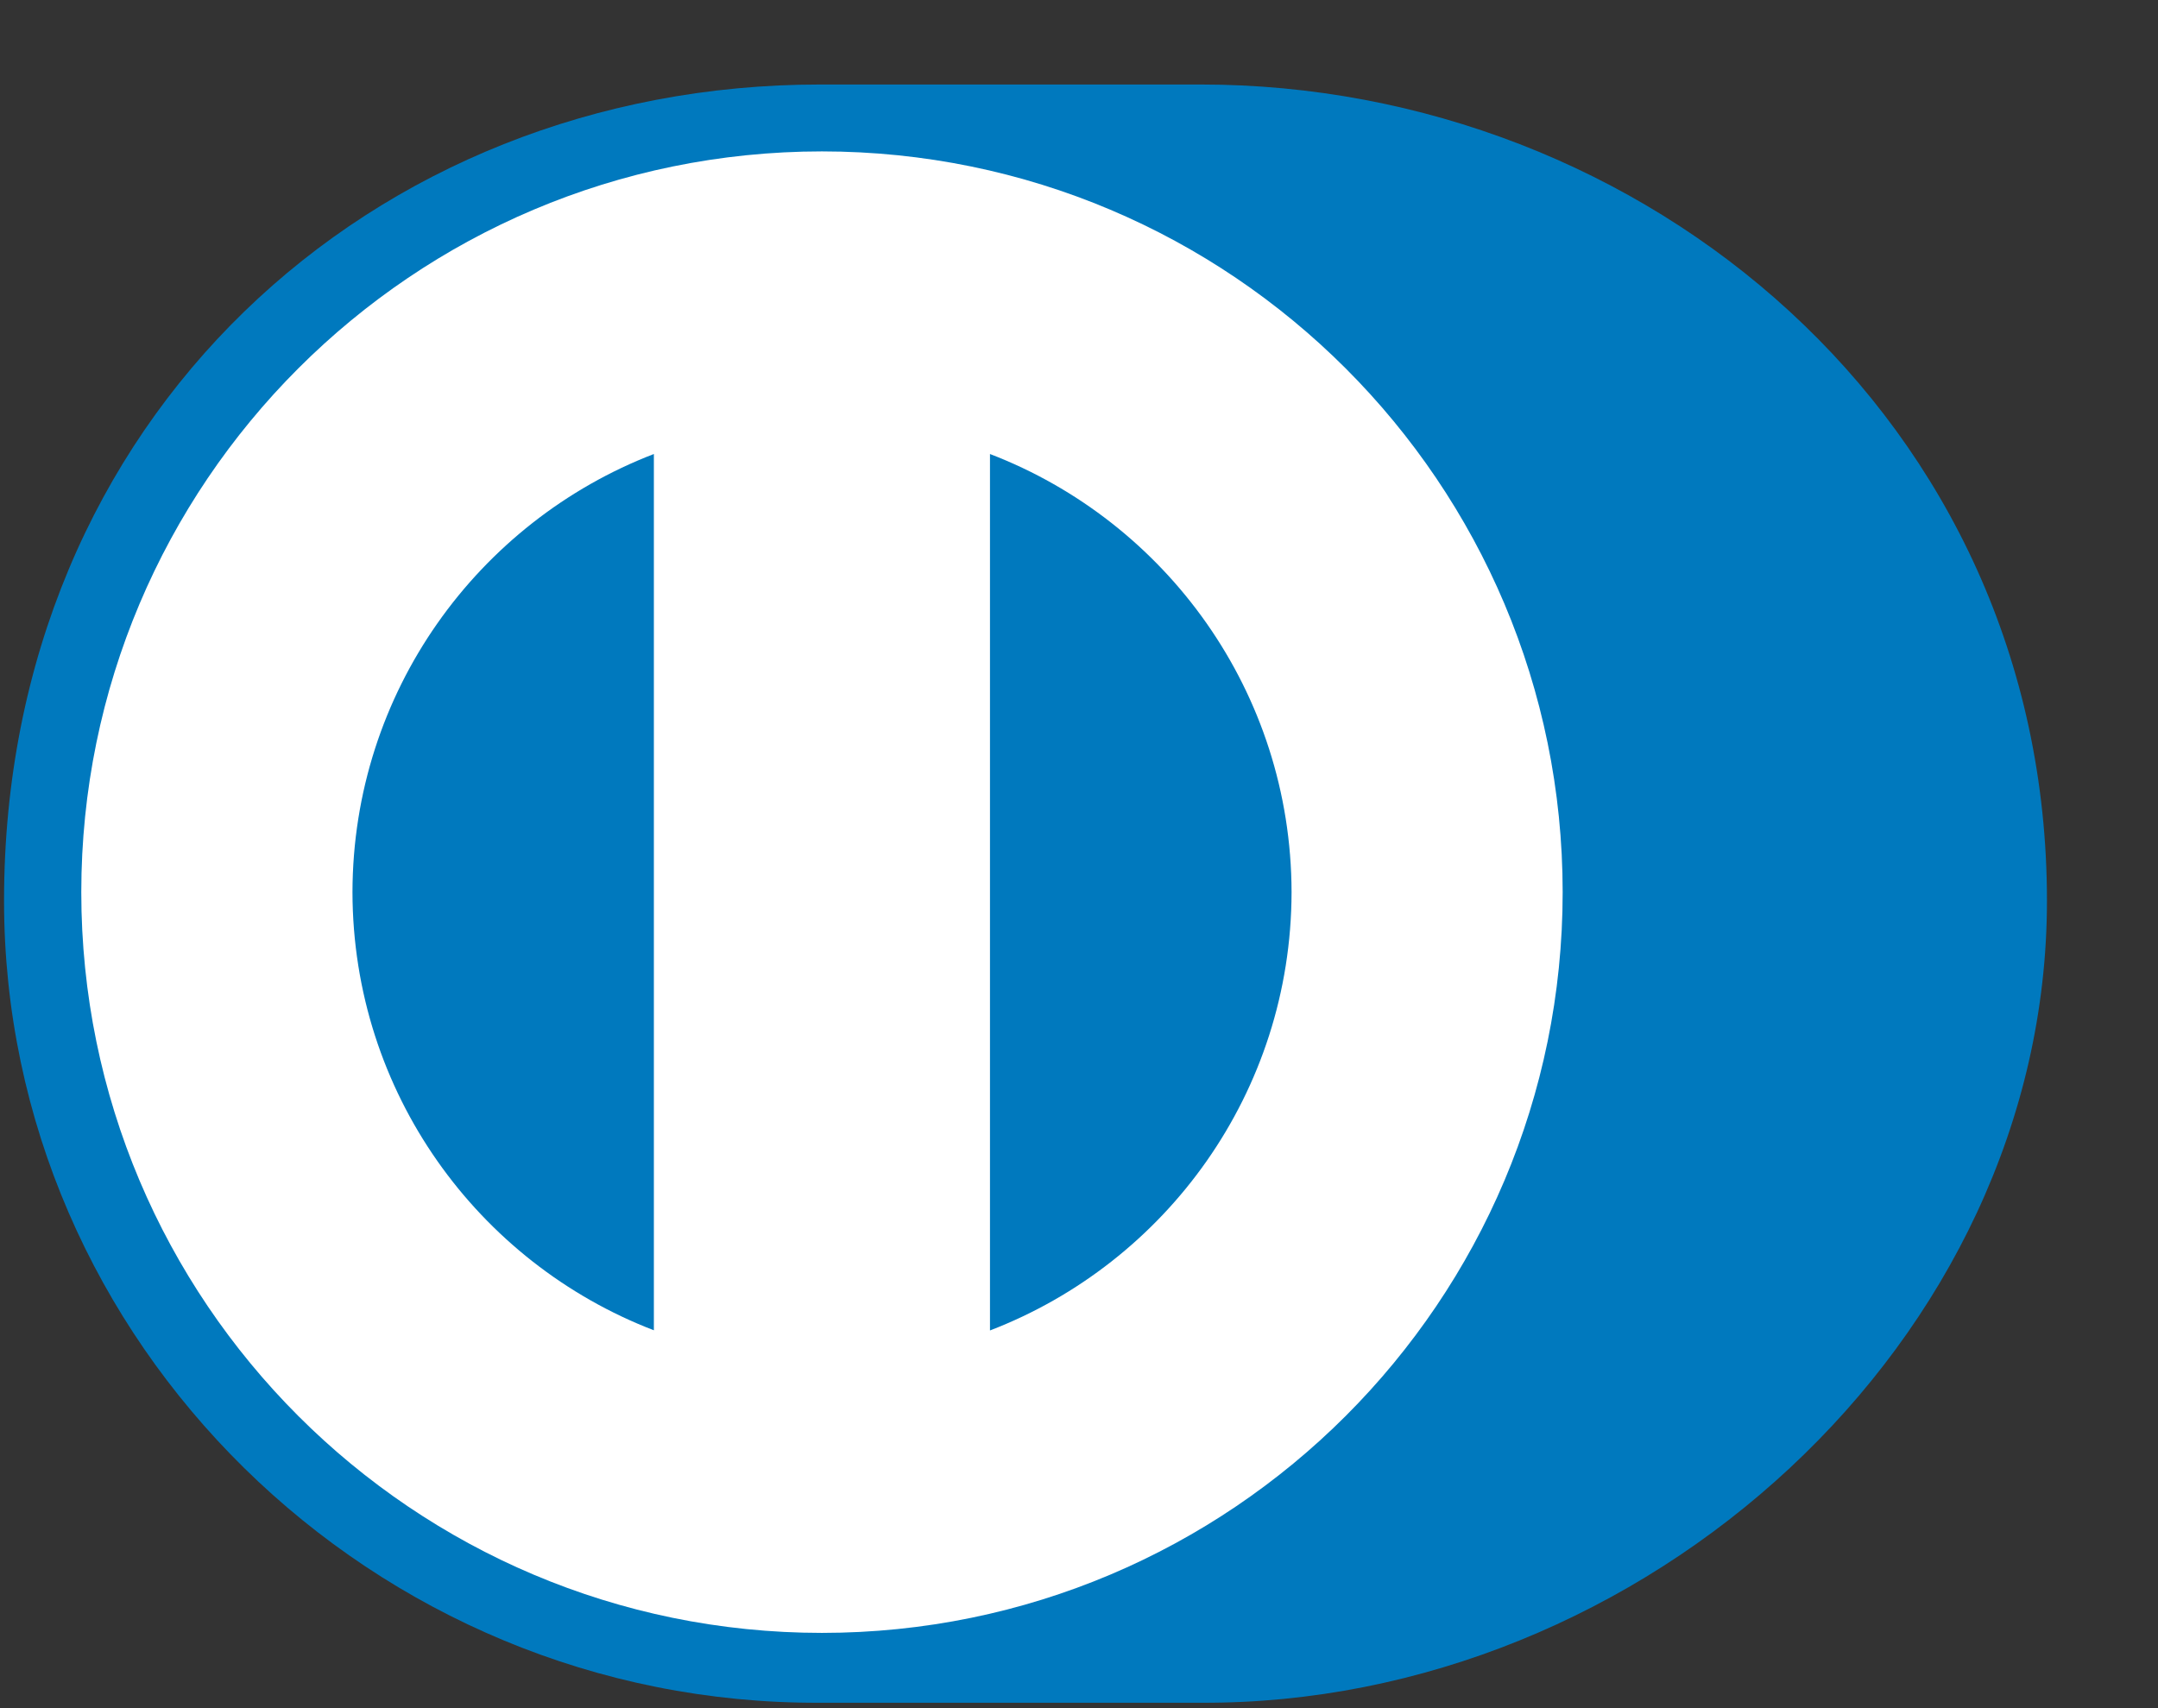 <svg width="24" height="19" viewBox="0 0 24 19" fill="none" xmlns="http://www.w3.org/2000/svg">
<rect x="0" y="0" width="24" height="19" fill="#333333" stroke="none"/>
<g clip-path="url(#clip0_359_1912)">
<path d="M13.355 18.94C18.275 18.964 22.765 14.928 22.765 10.019C22.765 4.65 18.275 0.939 13.355 0.94H9.121C4.143 0.939 0.045 4.651 0.045 10.019C0.045 14.929 4.143 18.964 9.121 18.94H13.355Z" fill="#0079BE"/>
<path d="M9.141 1.684C4.592 1.686 0.905 5.373 0.904 9.924C0.905 14.475 4.592 18.162 9.141 18.163C13.691 18.162 17.379 14.475 17.379 9.924C17.379 5.373 13.691 1.686 9.141 1.684ZM3.92 9.924C3.924 7.7 5.313 5.804 7.272 5.05V14.797C5.313 14.044 3.924 12.149 3.92 9.924ZM11.01 14.799V5.05C12.969 5.802 14.36 7.699 14.364 9.924C14.36 12.15 12.969 14.046 11.01 14.799Z" fill="white"/>
</g>
<defs>
<clipPath id="clip0_359_1912">
<rect width="24" height="18" fill="white" transform="translate(0 0.94)"/>
</clipPath>
</defs>
</svg>
